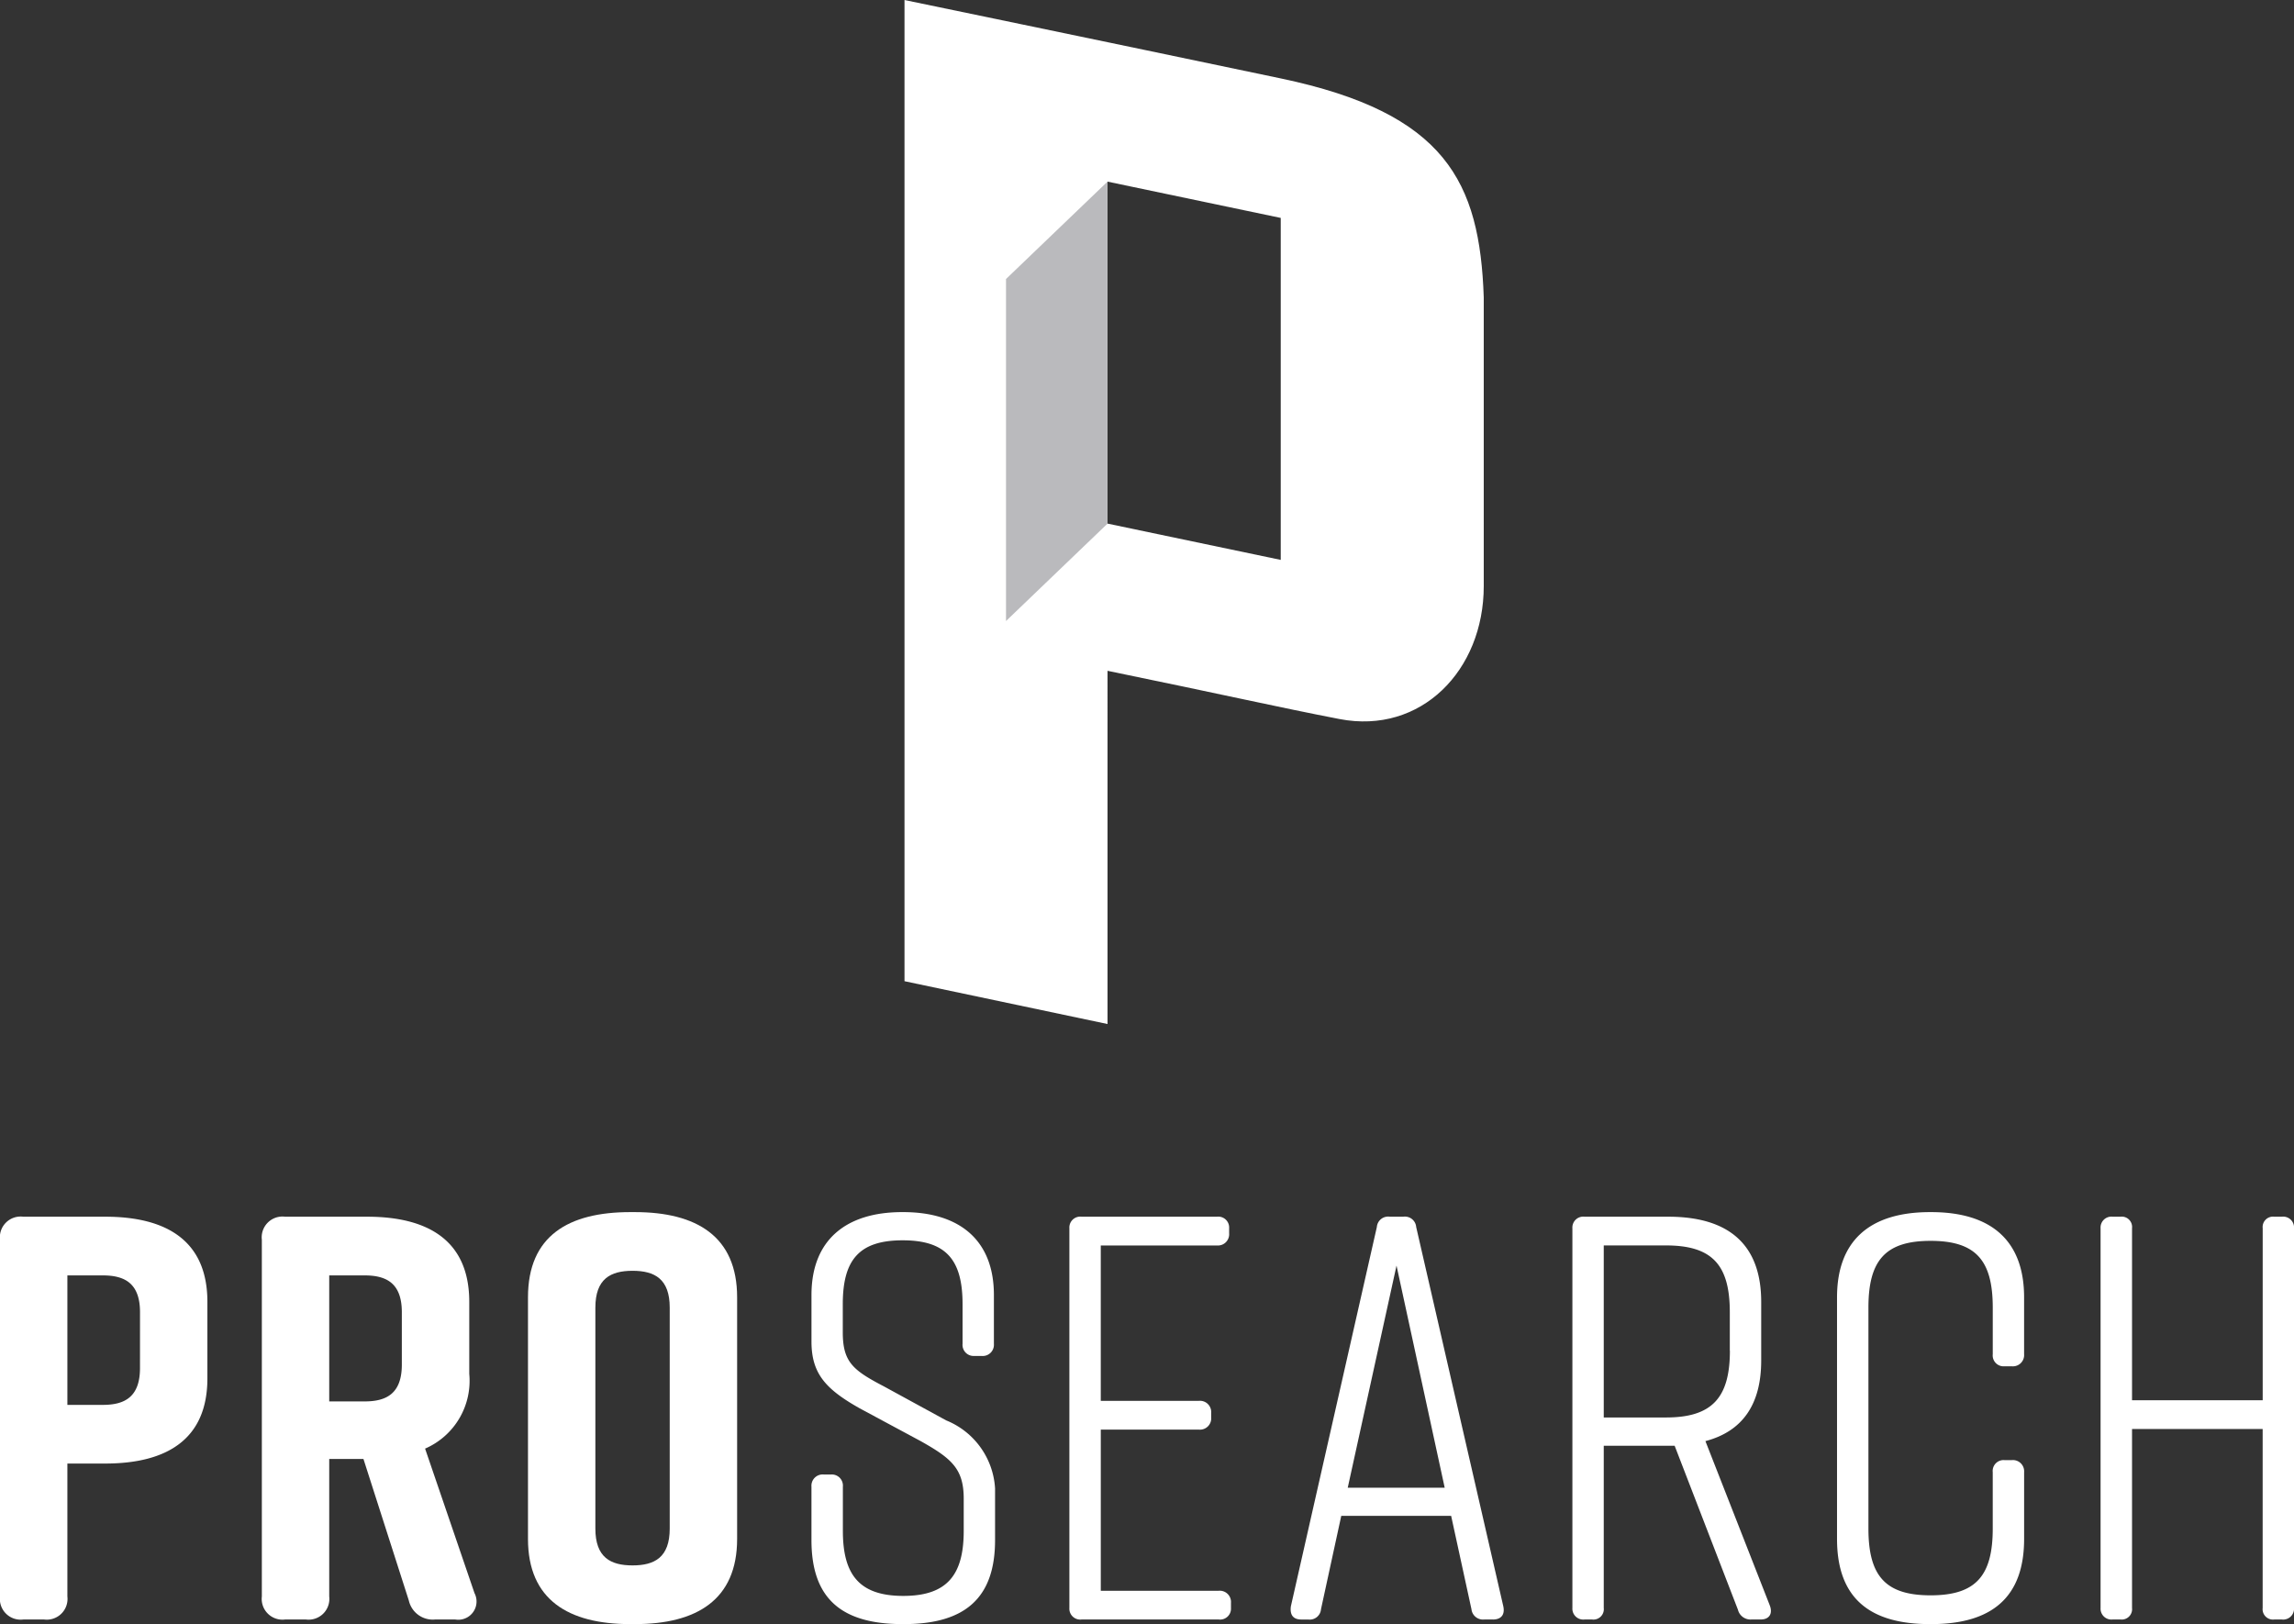 <svg xmlns="http://www.w3.org/2000/svg" xmlns:xlink="http://www.w3.org/1999/xlink" width="126.404" height="89.5" viewBox="0 0 126.404 89.5"><rect x="0" y="0" width="126.404" height="89.5" fill="#333333" stroke="none"/><defs><clipPath id="a"><path d="M0,5.287H126.405v-89.5H0Z" transform="translate(0 84.213)" fill="none"/></clipPath></defs><g transform="translate(0 84.213)"><g transform="translate(0 -84.213)" clip-path="url(#a)"><g transform="translate(0 67.049)"><path d="M.675.277V4.494c0,3.362-2.24,4.693-5.634,4.693H-7.04v7.325A1.144,1.144,0,0,1-8.32,17.781H-9.472a1.144,1.144,0,0,1-1.281-1.269V-3.148A1.144,1.144,0,0,1-9.472-4.416h4.514C-1.565-4.416.675-3.084.675.277M-3.038.848c0-1.586-.832-2.029-2.049-2.029H-7.04V5.954h1.952c1.217,0,2.049-.444,2.049-2.029Z" transform="translate(10.753 4.416)" fill="#fff"/></g><g transform="translate(14.428 67.049)"><path d="M.63,1.311H-.49A1.351,1.351,0,0,1-1.931.265l-2.5-7.8H-6.317V.043A1.144,1.144,0,0,1-7.6,1.311H-8.749A1.144,1.144,0,0,1-10.03.043v-19.66a1.144,1.144,0,0,1,1.281-1.269h4.514c3.392,0,5.634,1.332,5.634,4.693v3.964A4.071,4.071,0,0,1-1.035-8.106L1.686-.147A1.006,1.006,0,0,1,.63,1.311M-6.317-10.707h1.953c1.216,0,2.048-.444,2.048-2.03v-2.885c0-1.586-.832-2.029-2.048-2.029H-6.317Z" transform="translate(10.03 20.886)" fill="#fff"/></g><g transform="translate(29.093 66.796)"><path d="M.333,0H.589C3.982,0,6.223,1.332,6.223,4.693V18.011c0,3.362-2.24,4.693-5.634,4.693H.333c-3.393,0-5.634-1.332-5.634-4.693V4.693C-5.3,1.3-3.061,0,.333,0M.461,19.469c1.216,0,2.048-.443,2.048-2.029V5.263c0-1.585-.832-2.029-2.048-2.029s-2.049.444-2.049,2.029V17.44c0,1.586.832,2.029,2.049,2.029" transform="translate(5.301)" fill="#fff"/></g><g transform="translate(44.714 66.796)"><path d="M.554.468H.139A.611.611,0,0,1-.5-.2V-2.386c0-2.44-.9-3.519-3.3-3.519S-7.1-4.826-7.1-2.386V-.833c0,1.649.576,2.094,2.272,2.981L-1.4,4.02A4.317,4.317,0,0,1,1.291,7.761v2.855c0,3.17-1.632,4.629-5.026,4.629H-3.8c-3.393,0-5.026-1.426-5.026-4.629V7.667A.62.62,0,0,1-8.152,7h.416a.611.611,0,0,1,.641.666v2.441c0,2.41.9,3.584,3.329,3.584s3.33-1.173,3.33-3.584V8.332c0-1.648-.673-2.218-2.369-3.17L-6.168,3.354c-1.857-1.047-2.657-1.9-2.657-3.678V-2.893c0-3.044,1.922-4.566,4.994-4.566h.064c3.073,0,4.994,1.522,4.994,4.566V-.2A.619.619,0,0,1,.554.468" transform="translate(8.825 7.459)" fill="#fff"/></g><g transform="translate(58.925 67.049)"><path d="M.486,1.311H-7.068A.6.6,0,0,1-7.741.677V-20.252a.6.6,0,0,1,.673-.634H.389a.6.6,0,0,1,.673.634v.285a.62.62,0,0,1-.673.666h-6.4v8.562H-.6a.619.619,0,0,1,.672.666v.253A.619.619,0,0,1-.6-9.153h-5.41v8.88h6.5a.62.62,0,0,1,.673.666V.677a.6.6,0,0,1-.673.634" transform="translate(7.741 20.886)" fill="#fff"/></g><g transform="translate(71.113 67.049)"><path d="M.659,1.311H.179A.64.64,0,0,1-.526.742L-1.645-4.4H-7.7L-8.816.742a.622.622,0,0,1-.7.57H-9.9c-.448,0-.641-.253-.576-.729l4.737-20.9a.624.624,0,0,1,.7-.571h.768a.624.624,0,0,1,.7.571l4.8,20.9c.1.476-.128.729-.576.729M-2-5.95-4.655-18.191-7.343-5.95Z" transform="translate(10.493 20.886)" fill="#fff"/></g><g transform="translate(86.642 67.049)"><path d="M.613,1.311H.1A.713.713,0,0,1-.636.772L-4.124-8.265H-8.03V.677a.572.572,0,0,1-.641.634h-.416A.6.6,0,0,1-9.758.677V-20.252a.6.6,0,0,1,.672-.634h4.609c3.393,0,5.123,1.586,5.123,4.693v3.235c0,2.41-1.025,3.9-3.074,4.439L1.125.55c.16.444-.032.761-.512.761M-1.084-13.5v-2.125c0-2.631-.993-3.678-3.521-3.678H-8.03v9.481H-4.6c2.528,0,3.521-1.078,3.521-3.678" transform="translate(9.758 20.886)" fill="#fff"/></g><g transform="translate(101.226 66.796)"><path d="M.609.847V4.525c0,3.17-1.728,4.693-5.122,4.693h-.064C-7.97,9.218-9.7,7.728-9.7,4.525V-8.793c0-3.046,1.728-4.693,5.122-4.693h.064c3.393,0,5.122,1.647,5.122,4.693v3.139a.62.62,0,0,1-.673.665H-.479a.6.6,0,0,1-.64-.665v-2.57c0-2.6-.929-3.678-3.425-3.678S-7.97-10.823-7.97-8.223V3.954c0,2.6.928,3.678,3.425,3.678s3.425-1.079,3.425-3.678V.847A.6.6,0,0,1-.479.18h.416A.62.62,0,0,1,.609.847" transform="translate(9.698 13.486)" fill="#fff"/></g><g transform="translate(115.746 67.049)"><path d="M.04,0H.455A.572.572,0,0,1,1.1.634v9.482H8.3V.634A.572.572,0,0,1,8.938,0h.416a.6.6,0,0,1,.673.634V21.563a.6.6,0,0,1-.673.634H8.938a.572.572,0,0,1-.64-.634V11.7H1.1v9.862a.572.572,0,0,1-.641.634H.04a.6.6,0,0,1-.673-.634V.634A.6.6,0,0,1,.04,0" transform="translate(0.633 0)" fill="#fff"/></g><g transform="translate(49.84 0.001)"><path d="M1.225.255c-10.13-2.127-20.731-4.32-20.731-4.32v54.07l11.187,2.36V32.9c6.328,1.3,9.54,2.035,12.791,2.66,4.465.858,7.94-2.659,7.94-7.334V12.325C12.194,5.943,10.31,2.162,1.225.255m0,26.533-9.544-2V5.943l9.544,2Z" transform="translate(19.506 4.065)" fill="#fff"/></g></g><g transform="translate(55.433 -74.204)"><path d="M0,1.43,5.593-3.937V-22.784L0-17.417Z" transform="translate(0 22.784)" fill="#bababd"/></g></g></svg>